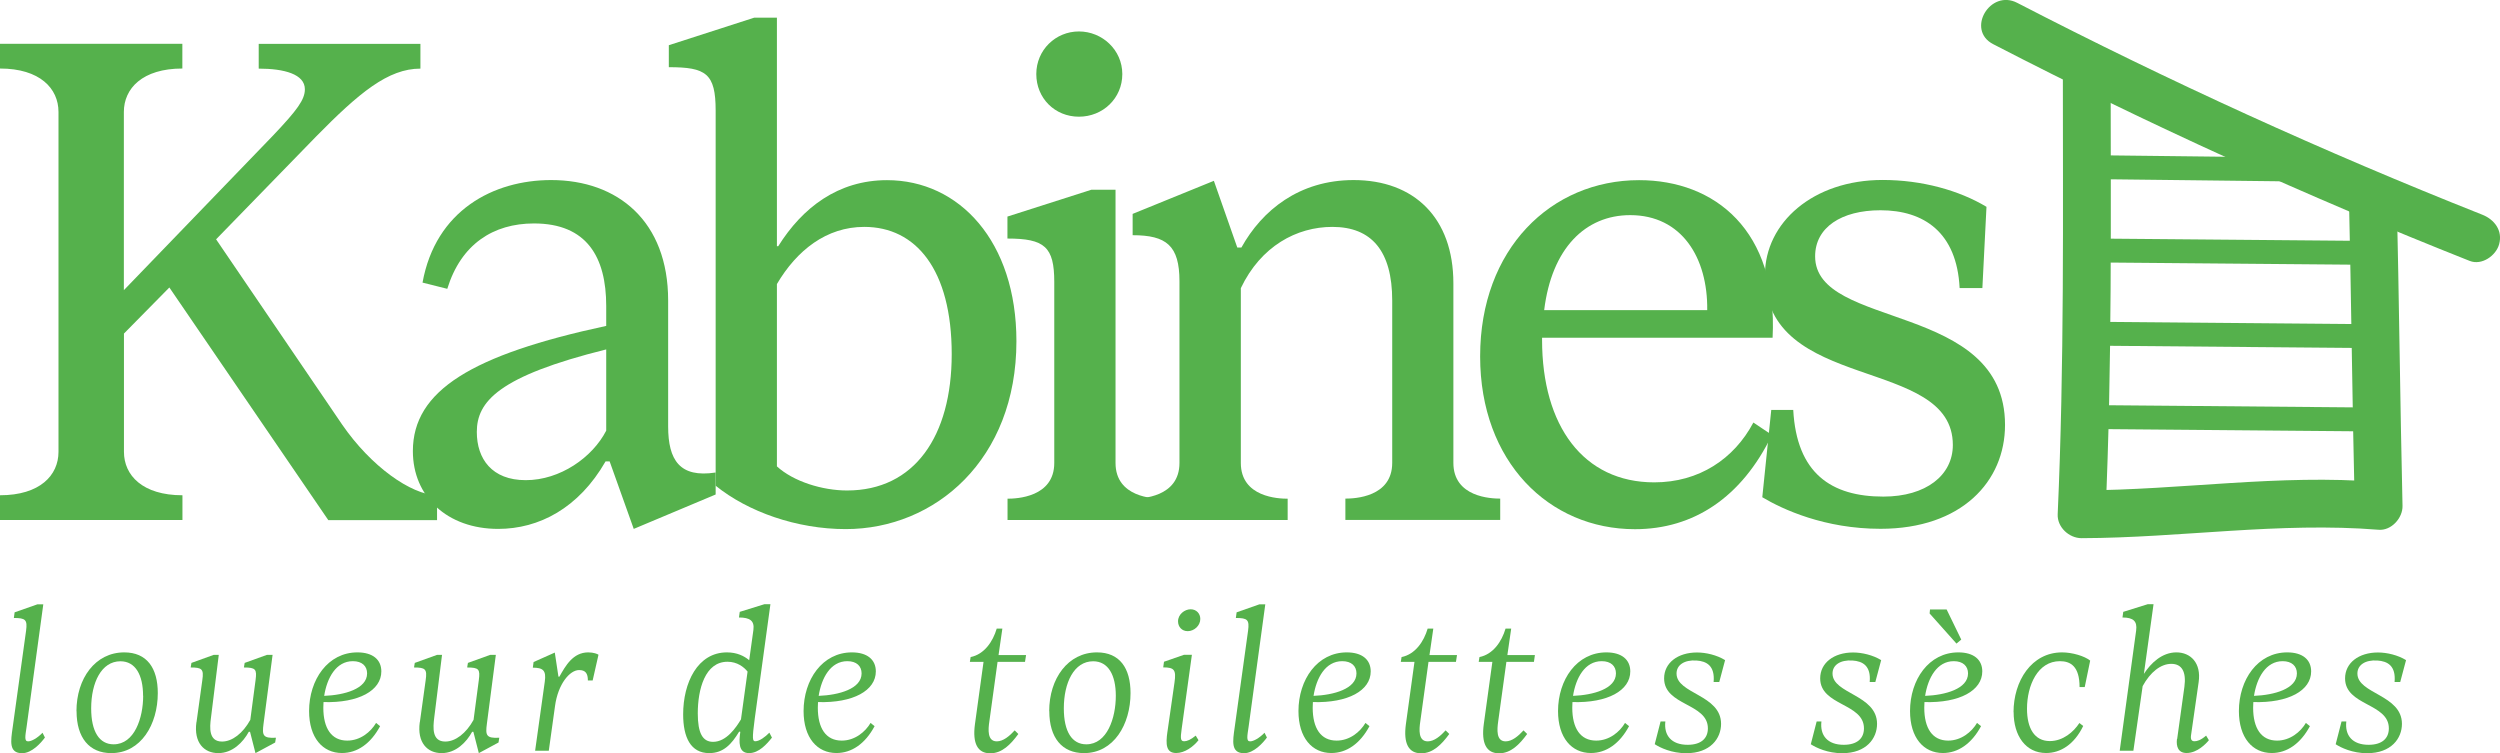 <?xml version="1.0" encoding="UTF-8"?>
<svg id="Calque_2" data-name="Calque 2" xmlns="http://www.w3.org/2000/svg" viewBox="0 0 261.58 78.8">
  <defs>
    <style>
      .cls-1 {
        fill: #55b14c;
      }
    </style>
  </defs>
  <g id="Calque_1-2" data-name="Calque 1">
    <g>
      <path class="cls-1" d="M0,51.82c4.18,0,6.12-2.09,6.12-4.54V11.71c0-2.45-1.94-4.54-6.12-4.54v-2.59h19.08v2.59c-4.18,0-6.12,2.09-6.12,4.54v18.65l15.63-16.2c2.52-2.66,3.31-3.74,3.31-4.82,0-1.58-2.16-2.16-4.83-2.16v-2.59h16.92v2.59c-3.38,0-6.41,2.52-10.94,7.13l-10.44,10.73,13.18,19.37c3.02,4.39,7.2,7.34,9.94,7.42v2.59h-11.38l-16.63-24.34-4.75,4.82v12.38c0,2.45,1.94,4.54,6.12,4.54v2.59H0v-2.59Z"/>
      <path class="cls-1" d="M63.43,34.11v-2.09c0-5.11-2.02-8.64-7.56-8.64-4.25,0-7.63,2.16-9.07,6.84l-2.59-.65c1.37-7.56,7.42-10.73,13.46-10.73,6.98,0,12.24,4.32,12.24,12.6v13.18c0,3.53,1.22,5.4,4.97,4.82v2.3l-8.57,3.6-2.52-7.06h-.43c-2.81,4.9-6.98,7.06-11.23,7.06-5.33,0-8.93-3.38-8.93-8.14,0-6.34,6.19-10.08,20.23-13.1ZM55.01,50.24c3.6,0,6.98-2.38,8.42-5.18v-8.5c-11.3,2.81-13.54,5.47-13.54,8.64,0,2.81,1.58,5.04,5.11,5.04Z"/>
      <path class="cls-1" d="M74.88,50.81V11.57c0-3.89-1.01-4.54-4.9-4.54v-2.3l8.93-2.88h2.38v23.91h.14c2.52-4.03,6.26-6.91,11.38-6.91,7.56,0,13.54,6.41,13.54,16.85,0,12.38-8.5,19.66-17.86,19.66-5.11,0-10.22-1.8-13.61-4.54ZM99.58,37.06c0-8.86-3.75-13.32-9.15-13.32-3.96,0-7.06,2.45-9.14,5.98v19.08c1.73,1.58,4.75,2.52,7.34,2.52,7.06,0,10.95-5.69,10.95-14.26Z"/>
      <path class="cls-1" d="M105.41,52.18c.94,0,4.9-.14,4.9-3.74v-18.94c0-3.67-1.01-4.54-4.9-4.54v-2.3l8.79-2.81h2.52v28.59c0,3.6,3.96,3.74,4.9,3.74v2.23h-16.2v-2.23ZM108.43,7.75c0-2.52,2.02-4.46,4.46-4.46s4.54,1.94,4.54,4.46-2.02,4.46-4.54,4.46-4.46-1.94-4.46-4.46Z"/>
      <path class="cls-1" d="M118.51,52.18c.94,0,4.9-.14,4.9-3.74v-19.01c0-3.74-1.37-4.82-4.9-4.82v-2.23l8.5-3.46,2.45,6.98h.43c2.16-3.89,6.05-7.06,11.74-7.06,6.34,0,10.44,3.96,10.44,10.8v18.79c0,3.6,3.96,3.74,4.9,3.74v2.23h-16.2v-2.23c.94,0,4.9-.14,4.9-3.74v-16.99c0-5.18-2.16-7.7-6.26-7.7-3.74,0-7.49,2.02-9.58,6.41v18.29c0,3.6,3.96,3.74,4.9,3.74v2.23h-16.2v-2.23Z"/>
      <path class="cls-1" d="M154.87,37.28c0-11.23,7.42-18.43,16.63-18.43,7.92,0,14.55,5.26,13.97,16.49h-24.12v.22c0,9,4.32,14.91,11.74,14.91,4.68,0,8.35-2.45,10.37-6.26l1.94,1.3c-3.17,6.55-8.21,9.86-14.33,9.86-9,0-16.2-7.06-16.2-18.07ZM178.63,32.45c.07-5.47-2.66-9.94-8.06-9.94-4.68,0-8.21,3.46-9,9.94h17.07Z"/>
      <path class="cls-1" d="M184.39,52.04l.94-9.15h2.3c.36,6.62,3.96,9.07,9.43,9.07,4.46,0,7.27-2.23,7.27-5.4,0-9.36-19.66-5.4-19.66-17.79,0-5.47,5.04-9.94,12.31-9.94,4.1,0,7.99,1.08,10.87,2.81l-.43,8.5h-2.38c-.29-5.83-3.74-8.14-8.28-8.14-4.1,0-6.84,1.8-6.84,4.82,0,7.71,19.87,4.68,19.87,17.64,0,5.91-4.54,10.87-13.03,10.87-5.83,0-10.22-2.02-12.38-3.31Z"/>
    </g>
    <g>
      <path class="cls-1" d="M1.32,76.16l1.41-10.18c.15-1.13-.06-1.32-1.28-1.32l.08-.59,2.39-.84h.61l-1.74,12.77c-.15,1.03-.27,1.57.15,1.57.36,0,.97-.34,1.51-.9l.25.5c-.4.55-1.36,1.64-2.39,1.64-1.41,0-1.18-1.3-.99-2.65Z"/>
      <path class="cls-1" d="M8,74.41c0-3.42,1.97-6.15,5-6.15,2.37,0,3.51,1.64,3.51,4.26,0,3.28-1.76,6.28-4.87,6.28-2.29,0-3.63-1.6-3.63-4.39ZM14.97,72.8c0-2.18-.8-3.61-2.37-3.61-1.99,0-3.06,2.23-3.06,4.93,0,2.44.86,3.76,2.35,3.76,2.18,0,3.09-2.75,3.09-5.08Z"/>
      <path class="cls-1" d="M20.56,75.57l.61-4.41c.17-1.16-.04-1.32-1.22-1.32l.08-.48,2.33-.84h.53l-.82,6.61c-.13.99-.25,2.46,1.16,2.46,1.07,0,2.18-.86,2.96-2.27l.55-4.16c.15-1.13.02-1.32-1.22-1.32l.08-.48,2.33-.84h.59l-.95,7.24c-.15,1.16-.08,1.51,1.3,1.43l-.08.5-2.06,1.11-.57-2.23h-.13c-.59,1.09-1.7,2.23-3.19,2.23s-2.58-1.09-2.29-3.23Z"/>
      <path class="cls-1" d="M32.34,74.41c0-3.3,1.97-6.15,5.06-6.15,1.6,0,2.5.76,2.5,1.99,0,2-2.37,3.32-6.05,3.21l-.02.59c0,2.14.84,3.44,2.5,3.44,1.37,0,2.46-.9,3.02-1.85l.42.34c-.99,1.85-2.41,2.81-3.99,2.81-2.02,0-3.44-1.6-3.44-4.39ZM38.41,70.46c0-.76-.52-1.28-1.49-1.28-1.76,0-2.71,1.76-3,3.63,2.1-.08,4.49-.73,4.49-2.35Z"/>
      <path class="cls-1" d="M43.93,75.57l.61-4.41c.17-1.16-.04-1.32-1.22-1.32l.08-.48,2.33-.84h.52l-.82,6.61c-.12.99-.25,2.46,1.16,2.46,1.07,0,2.18-.86,2.96-2.27l.55-4.16c.15-1.13.02-1.32-1.22-1.32l.08-.48,2.33-.84h.59l-.94,7.24c-.15,1.16-.08,1.51,1.3,1.43l-.08.5-2.06,1.11-.57-2.23h-.13c-.59,1.09-1.7,2.23-3.19,2.23s-2.58-1.09-2.29-3.23Z"/>
      <path class="cls-1" d="M55.75,69.86l.08-.59,2.22-.99.38,2.52h.1c.63-1.11,1.41-2.54,3.02-2.54.55,0,.99.17,1.07.25l-.61,2.69h-.5c0-.74-.25-1.09-.92-1.09-.97,0-2.21,1.45-2.52,3.78l-.65,4.66h-1.43l1.01-7.22c.17-1.18-.17-1.47-1.26-1.47Z"/>
      <path class="cls-1" d="M71.48,74.75c0-3.32,1.51-6.49,4.58-6.49,1.05,0,1.81.38,2.33.82l.44-3.17c.13-.97-.38-1.3-1.51-1.3l.08-.59,2.58-.8h.63l-1.64,11.97c-.29,2.16-.23,2.37.06,2.37.42,0,1.05-.46,1.47-.9l.27.52c-.53.67-1.37,1.62-2.39,1.62-1.13,0-1.07-1.16-.92-2.23l-.12-.02c-.78,1.3-1.64,2.25-3.13,2.25-1.95,0-2.73-1.66-2.73-4.05ZM77.53,75.27l.69-5c-.38-.48-1.09-1.03-2.1-1.03-2.35,0-3.11,2.88-3.11,5.4,0,2.06.5,2.98,1.6,2.98,1.39,0,2.39-1.47,2.92-2.35Z"/>
      <path class="cls-1" d="M84.08,74.41c0-3.3,1.97-6.15,5.06-6.15,1.6,0,2.5.76,2.5,1.99,0,2-2.37,3.32-6.05,3.21l-.02.59c0,2.14.84,3.44,2.5,3.44,1.37,0,2.46-.9,3.02-1.85l.42.34c-.99,1.85-2.41,2.81-3.99,2.81-2.02,0-3.44-1.6-3.44-4.39ZM90.15,70.46c0-.76-.52-1.28-1.49-1.28-1.76,0-2.71,1.76-3,3.63,2.1-.08,4.49-.73,4.49-2.35Z"/>
      <path class="cls-1" d="M104.38,69.23l-.86,6.24c-.13.86-.23,2.1.78,2.1.67,0,1.32-.55,1.87-1.15l.38.38c-.8,1.09-1.7,2.02-2.94,2.02-1.32,0-1.87-1.03-1.6-3.04l.9-6.53h-1.43l.08-.5c1.43-.29,2.33-1.62,2.73-2.98h.59l-.4,2.77h2.88l-.11.71h-2.88Z"/>
      <path class="cls-1" d="M109.78,74.41c0-3.42,1.97-6.15,5-6.15,2.37,0,3.51,1.64,3.51,4.26,0,3.28-1.76,6.28-4.87,6.28-2.29,0-3.63-1.6-3.63-4.39ZM116.75,72.8c0-2.18-.8-3.61-2.37-3.61-2,0-3.07,2.23-3.07,4.93,0,2.44.86,3.76,2.35,3.76,2.18,0,3.09-2.75,3.09-5.08Z"/>
      <path class="cls-1" d="M122.15,76.58l.74-5.17c.19-1.32-.02-1.58-1.18-1.58l.08-.59,2.1-.73h.82l-1.07,7.75c-.15,1.05-.11,1.3.27,1.3.27,0,.67-.15,1.2-.59l.29.48c-.55.69-1.45,1.34-2.33,1.34-1.07,0-1.11-.9-.92-2.23ZM123.26,65.01c0-.73.69-1.26,1.32-1.26.59,0,1.01.44,1.01,1.01,0,.71-.65,1.28-1.32,1.28-.61,0-1.01-.46-1.01-1.03Z"/>
      <path class="cls-1" d="M129.18,76.16l1.41-10.18c.15-1.13-.06-1.32-1.28-1.32l.08-.59,2.39-.84h.61l-1.74,12.77c-.15,1.03-.27,1.57.15,1.57.36,0,.97-.34,1.51-.9l.25.5c-.4.55-1.37,1.64-2.39,1.64-1.41,0-1.18-1.3-.99-2.65Z"/>
      <path class="cls-1" d="M135.86,74.41c0-3.3,1.97-6.15,5.06-6.15,1.6,0,2.5.76,2.5,1.99,0,2-2.37,3.32-6.05,3.21l-.02.59c0,2.14.84,3.44,2.5,3.44,1.37,0,2.46-.9,3.02-1.85l.42.34c-.99,1.85-2.41,2.81-3.99,2.81-2.02,0-3.44-1.6-3.44-4.39ZM141.93,70.46c0-.76-.52-1.28-1.49-1.28-1.76,0-2.71,1.76-3,3.63,2.1-.08,4.49-.73,4.49-2.35Z"/>
      <path class="cls-1" d="M149.47,69.23l-.86,6.24c-.13.86-.23,2.1.78,2.1.67,0,1.32-.55,1.87-1.15l.38.38c-.8,1.09-1.7,2.02-2.94,2.02-1.32,0-1.87-1.03-1.6-3.04l.9-6.53h-1.43l.08-.5c1.43-.29,2.33-1.62,2.73-2.98h.59l-.4,2.77h2.88l-.11.71h-2.88Z"/>
      <path class="cls-1" d="M157.62,69.23l-.86,6.24c-.12.86-.23,2.1.78,2.1.67,0,1.32-.55,1.87-1.15l.38.38c-.8,1.09-1.7,2.02-2.94,2.02-1.32,0-1.87-1.03-1.6-3.04l.9-6.53h-1.43l.08-.5c1.43-.29,2.33-1.62,2.73-2.98h.59l-.4,2.77h2.88l-.1.71h-2.88Z"/>
      <path class="cls-1" d="M163.02,74.41c0-3.3,1.97-6.15,5.06-6.15,1.6,0,2.5.76,2.5,1.99,0,2-2.37,3.32-6.05,3.21l-.02.59c0,2.14.84,3.44,2.5,3.44,1.37,0,2.46-.9,3.02-1.85l.42.34c-.99,1.85-2.41,2.81-3.99,2.81-2.02,0-3.44-1.6-3.44-4.39ZM169.08,70.46c0-.76-.52-1.28-1.49-1.28-1.76,0-2.71,1.76-3,3.63,2.1-.08,4.49-.73,4.49-2.35Z"/>
      <path class="cls-1" d="M173.14,77.86l.61-2.37h.5c-.17,1.45.63,2.44,2.33,2.44,1.41,0,2.12-.67,2.12-1.72,0-2.65-4.58-2.35-4.58-5.23,0-1.62,1.43-2.71,3.44-2.71.95,0,2.08.27,2.94.8l-.61,2.29h-.59c.15-1.7-.73-2.18-1.8-2.25-1.28-.08-2.08.48-2.08,1.36,0,2.14,4.66,2.21,4.66,5.27,0,1.51-1.11,3.07-3.65,3.07-1.51,0-2.73-.57-3.3-.95Z"/>
      <path class="cls-1" d="M189.47,77.86l.61-2.37h.5c-.17,1.45.63,2.44,2.33,2.44,1.41,0,2.12-.67,2.12-1.72,0-2.65-4.58-2.35-4.58-5.23,0-1.62,1.43-2.71,3.44-2.71.94,0,2.08.27,2.94.8l-.61,2.29h-.59c.15-1.7-.73-2.18-1.81-2.25-1.28-.08-2.08.48-2.08,1.36,0,2.14,4.66,2.21,4.66,5.27,0,1.51-1.11,3.07-3.65,3.07-1.51,0-2.73-.57-3.3-.95Z"/>
      <path class="cls-1" d="M199.85,74.41c0-3.3,1.97-6.15,5.06-6.15,1.6,0,2.5.76,2.5,1.99,0,2-2.37,3.32-6.05,3.21l-.02.59c0,2.14.84,3.44,2.5,3.44,1.36,0,2.46-.9,3.02-1.85l.42.34c-.99,1.85-2.42,2.81-3.99,2.81-2.02,0-3.44-1.6-3.44-4.39ZM205.92,70.46c0-.76-.53-1.28-1.49-1.28-1.76,0-2.71,1.76-3,3.63,2.1-.08,4.49-.73,4.49-2.35ZM201.9,64.19l.04-.42h1.74l1.53,3.15-.5.42-2.81-3.15Z"/>
      <path class="cls-1" d="M210.68,74.52c0-3.25,1.87-6.26,5.08-6.26,1.05,0,2.35.38,2.94.86l-.57,2.77h-.54c0-2.18-.95-2.71-2.06-2.71-2.31,0-3.44,2.52-3.44,4.98,0,2.04.78,3.38,2.39,3.38,1.38,0,2.5-.97,3.09-1.89l.4.31c-.94,1.95-2.39,2.83-3.88,2.83-2.14,0-3.4-1.81-3.4-4.28Z"/>
      <path class="cls-1" d="M227.8,77.33l.76-5.48c.21-1.57-.27-2.39-1.37-2.39s-2.2.86-3,2.33l-.97,6.76h-1.43l1.72-12.58c.13-.97-.29-1.36-1.43-1.36l.08-.59,2.56-.8h.61l-1.01,7.29c.74-1.15,1.91-2.25,3.4-2.25s2.62,1.11,2.33,3.11l-.8,5.58c-.06.44.08.61.36.61s.65-.1,1.22-.59l.29.48c-.29.36-1.22,1.34-2.33,1.34-.86,0-1.11-.65-1.01-1.47Z"/>
      <path class="cls-1" d="M234.26,74.41c0-3.3,1.97-6.15,5.06-6.15,1.6,0,2.5.76,2.5,1.99,0,2-2.37,3.32-6.05,3.21l-.02.59c0,2.14.84,3.44,2.5,3.44,1.36,0,2.46-.9,3.02-1.85l.42.34c-.99,1.85-2.42,2.81-3.99,2.81-2.02,0-3.44-1.6-3.44-4.39ZM240.33,70.46c0-.76-.53-1.28-1.49-1.28-1.76,0-2.71,1.76-3,3.63,2.1-.08,4.49-.73,4.49-2.35Z"/>
      <path class="cls-1" d="M244.39,77.86l.61-2.37h.5c-.17,1.45.63,2.44,2.33,2.44,1.41,0,2.12-.67,2.12-1.72,0-2.65-4.58-2.35-4.58-5.23,0-1.62,1.43-2.71,3.44-2.71.94,0,2.08.27,2.94.8l-.61,2.29h-.59c.15-1.7-.73-2.18-1.81-2.25-1.28-.08-2.08.48-2.08,1.36,0,2.14,4.66,2.21,4.66,5.27,0,1.51-1.11,3.07-3.65,3.07-1.51,0-2.73-.57-3.3-.95Z"/>
    </g>
    <g>
      <path class="cls-1" d="M215.84,6.78c0,15.68.16,31.36-.54,47.03-.06,1.35,1.19,2.5,2.5,2.5,10.37-.03,20.7-1.72,31.08-.88,1.33.11,2.53-1.23,2.5-2.5-.25-10.82-.36-21.64-.61-32.45-.07-3.21-5.07-3.22-5,0,.25,10.82.35,21.64.61,32.45l2.5-2.5c-10.38-.84-20.71.85-31.08.88l2.5,2.5c.7-15.67.55-31.35.54-47.03,0-3.22-5-3.22-5,0h0Z"/>
      <path class="cls-1" d="M259.74,22.47c-16.58-6.57-32.82-13.98-48.67-22.17-2.85-1.48-5.39,2.84-2.52,4.32,16.23,8.39,32.88,15.95,49.86,22.68,1.26.5,2.75-.54,3.08-1.75.39-1.42-.49-2.58-1.75-3.08h0Z"/>
    </g>
    <path class="cls-1" d="M218.26,44.88c10.3.09,20.6.18,30.9.27,1.61.01,1.61-2.49,0-2.5-10.3-.09-20.6-.18-30.9-.27-1.61-.01-1.61,2.49,0,2.5h0Z"/>
    <path class="cls-1" d="M218.26,36.16l30.9.27c1.61.01,1.61-2.49,0-2.5l-30.9-.27c-1.61-.01-1.61,2.49,0,2.5h0Z"/>
    <path class="cls-1" d="M218.26,27.45c10.3.09,20.6.18,30.9.27,1.61.01,1.61-2.49,0-2.5-10.3-.09-20.6-.18-30.9-.27-1.61-.01-1.61,2.49,0,2.5h0Z"/>
    <path class="cls-1" d="M218.26,18.73c7.65.07,15.29.2,22.94.27,1.61.01,1.61-2.49,0-2.5-7.65-.07-15.29-.2-22.94-.27-1.61-.01-1.61,2.49,0,2.5h0Z"/>
  </g>
</svg>